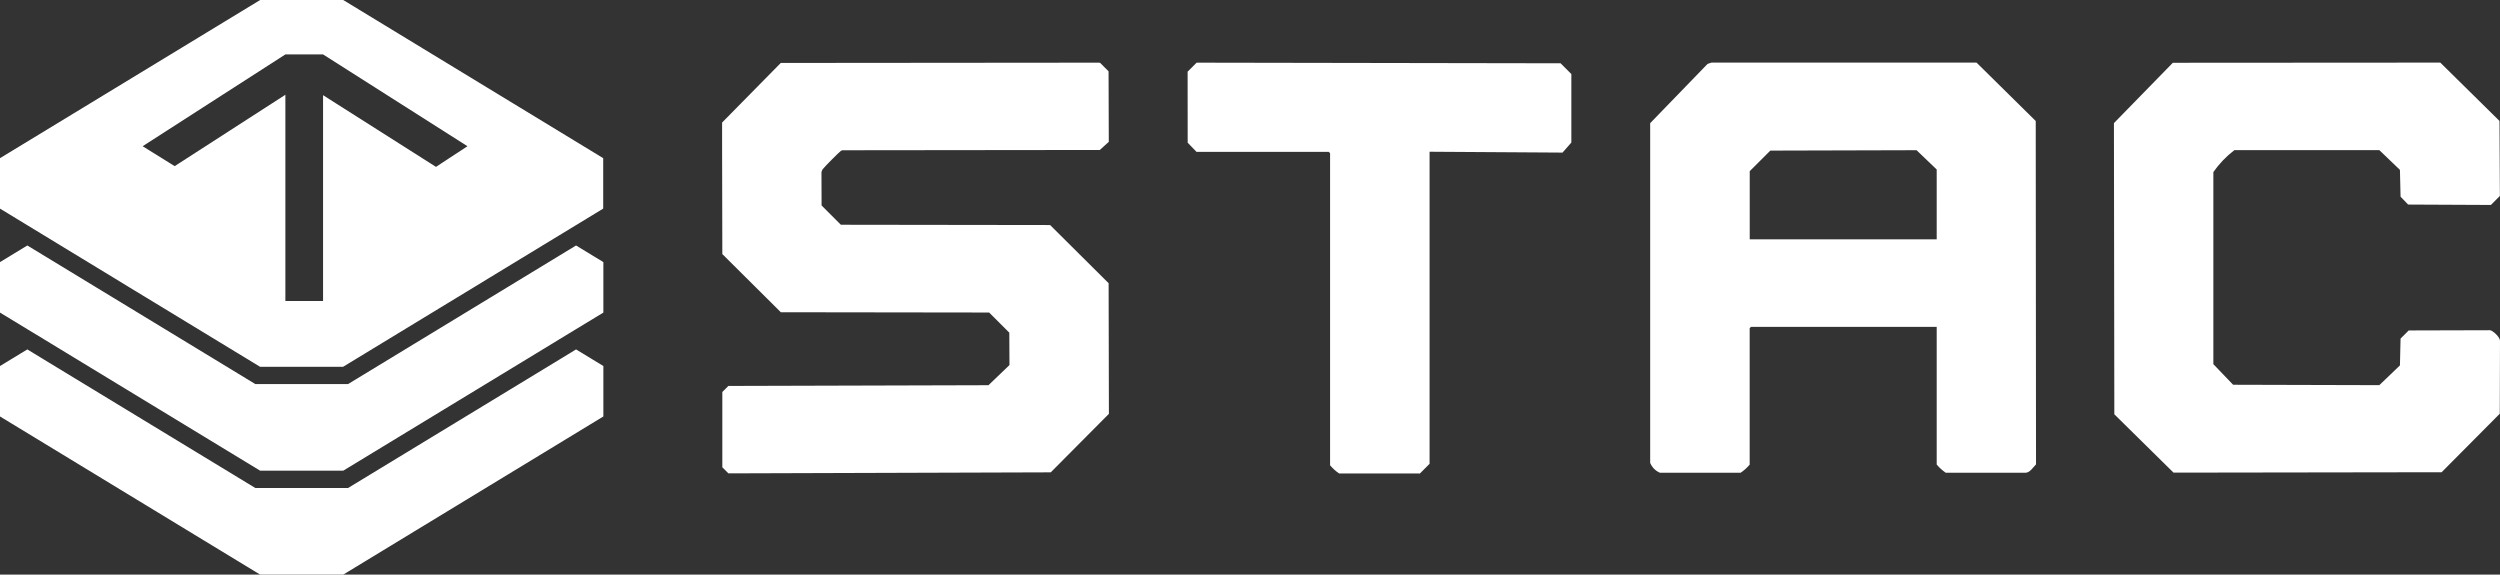<?xml version="1.0" encoding="UTF-8"?> <svg xmlns="http://www.w3.org/2000/svg" id="Layer_2" data-name="Layer 2" viewBox="0 0 439.24 100.96"><rect x="0" y="0" width="439.24" height="100.96" fill="#333333" stroke="none"/><defs><style> .cls-1 { fill: #fff; } </style></defs><g id="Layer_3" data-name="Layer 3"><g><g id="Group_24396" data-name="Group 24396"><path id="Path_28291" data-name="Path 28291" class="cls-1" d="M340.27,57.43h-32.63l-.23.23v23.97c-.46.55-.99,1.03-1.59,1.43h-14.17c-.78-.32-1.4-.95-1.72-1.74V21.64s10.08-10.41,10.08-10.41l.68-.23h46.58s10.4,10.26,10.4,10.26l.05,60.33c-.52.52-1.07,1.46-1.84,1.47h-14.02c-.59-.41-1.13-.89-1.59-1.44v-24.19ZM340.27,42.06v-12.28l-3.54-3.39-25.69.07-3.62,3.61v11.98h32.86Z"></path><path id="Path_28293" data-name="Path 28293" class="cls-1" d="M381.76,11.03l46.99-.03,10.4,10.25.07,13.18-1.58,1.58-14.54-.07-1.33-1.38-.11-4.71-3.62-3.47h-25.47c-1.42,1.09-2.66,2.38-3.69,3.85v33.75l3.47,3.62,25.69.07,3.62-3.47.11-4.71,1.43-1.43,14.3-.04c.52.07,1.78,1.26,1.74,1.88l-.04,12.79-10.22,10.28-47.1.07-10.4-10.25-.07-51.16,10.35-10.6Z"></path><path id="Path_28294" data-name="Path 28294" class="cls-1" d="M274.19,11.12l-63.95-.11-1.58,1.58v.27s.01,12.21.01,12.21l1.55,1.61h23.24l.23.23v54.84c.46.55.99,1.03,1.58,1.43h14.02s.11.04.16.03l1.72-1.72V26.66l23.36.15,1.55-1.77v-12.03l-1.9-1.9Z"></path><path id="Path_28292" data-name="Path 28292" class="cls-1" d="M147.7,26.54c.09-.07.2-.12.31-.14l45.22-.05,1.58-1.43-.04-12.39-1.48-1.48c-.06-.02-.11-.03-.17-.04l-55.94.05-10.31,10.47v4.3l.04,18.81,10.28,10.22,36.6.05,3.54,3.54.03,5.69-3.69,3.54-45.7.13-1.06,1.06v13.23l1.07,1.07,56.63-.18,10.22-10.28-.05-22.95-10.28-10.22-36.76-.05-3.39-3.39-.02-5.84c.05-.26.17-.5.36-.69.23-.32,2.78-2.89,3.01-3.02"></path></g><polygon class="cls-1" points="106.01 64.31 106.01 73.17 60.3 100.96 45.71 100.96 0 73.17 0 64.31 4.8 61.39 7.72 63.17 44.86 85.74 61.15 85.74 98.29 63.17 101.21 61.39 106.01 64.31"></polygon><polygon class="cls-1" points="106.01 46.05 106.01 54.92 101.21 57.83 98.28 59.61 95.36 61.39 60.3 82.7 45.71 82.7 10.65 61.39 7.73 59.61 4.79 57.83 0 54.92 0 46.05 4.8 43.13 7.73 44.91 16.89 50.48 19.82 52.26 22.75 54.04 44.86 67.48 61.15 67.48 83.26 54.04 86.19 52.26 89.12 50.48 98.28 44.91 101.21 43.13 106.01 46.05"></polygon><path class="cls-1" d="M60.3,0h-14.59L0,27.79v8.86l4.8,2.92,2.93,1.78,2.92,1.78,9.16,5.57,2.93,1.79,2.92,1.77,20.03,12.18h14.59l20.03-12.18,2.92-1.77,2.93-1.79,9.16-5.57,2.93-1.78,2.93-1.78,4.8-2.92v-8.86L60.3,0ZM80.33,26.87l-2.82,1.85-.91.6-17.42-11.06-2.42-1.54v36.17h-6.62V16.65l-2.5,1.61-16.95,10.93-1.46-.91h0l-2.9-1.8-1.27-.79,25.08-16.13h6.62l25.37,16.13-1.79,1.18Z"></path></g></g></svg> 